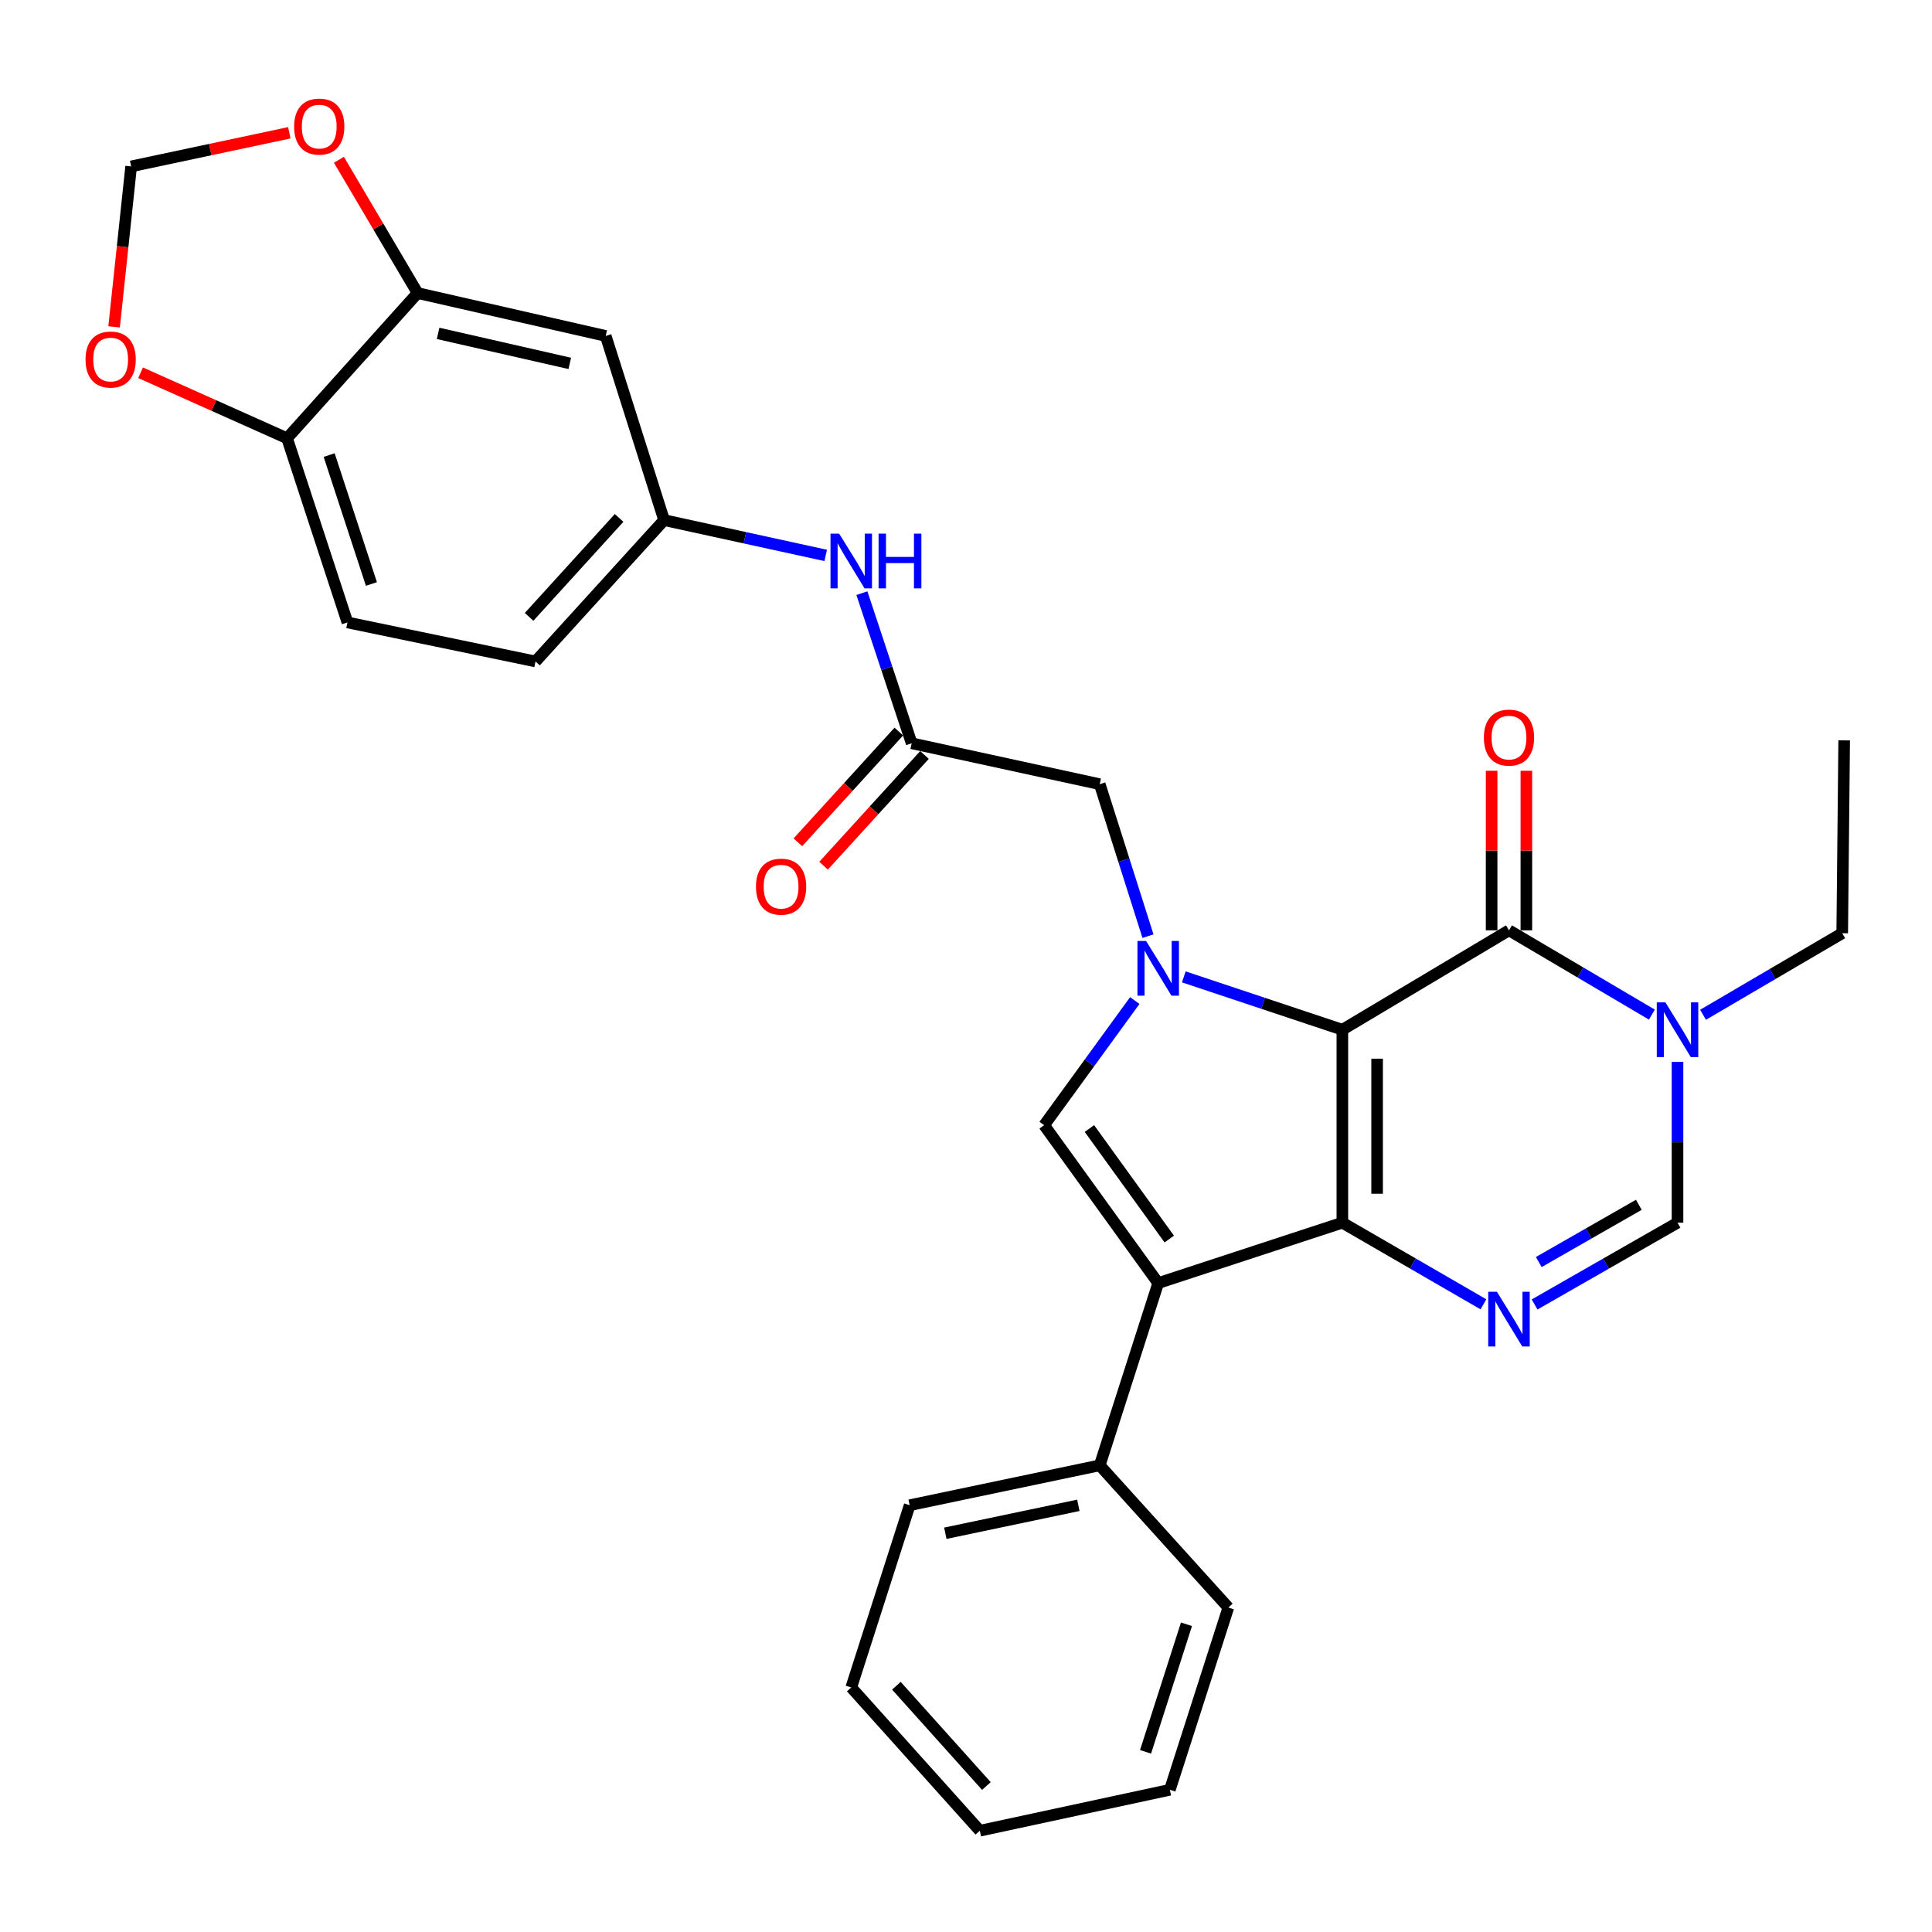 <?xml version='1.0' encoding='iso-8859-1'?>
<svg version='1.1' baseProfile='full'
              xmlns='http://www.w3.org/2000/svg'
                      xmlns:rdkit='http://www.rdkit.org/xml'
                      xmlns:xlink='http://www.w3.org/1999/xlink'
                  xml:space='preserve'
width='1000px' height='1000px' viewBox='0 0 1000 1000'>
<!-- END OF HEADER -->
<rect style='opacity:1.0;fill:#FFFFFF;stroke:none' width='1000' height='1000' x='0' y='0'> </rect>
<path class='bond-0' d='M 694.802,532.989 L 694.802,632.867' style='fill:none;fill-rule:evenodd;stroke:#000000;stroke-width:6px;stroke-linecap:butt;stroke-linejoin:miter;stroke-opacity:1' />
<path class='bond-0' d='M 712.789,547.971 L 712.789,617.885' style='fill:none;fill-rule:evenodd;stroke:#000000;stroke-width:6px;stroke-linecap:butt;stroke-linejoin:miter;stroke-opacity:1' />
<path class='bond-1' d='M 694.802,532.989 L 653.768,519.309' style='fill:none;fill-rule:evenodd;stroke:#000000;stroke-width:6px;stroke-linecap:butt;stroke-linejoin:miter;stroke-opacity:1' />
<path class='bond-1' d='M 653.768,519.309 L 612.733,505.63' style='fill:none;fill-rule:evenodd;stroke:#0000FF;stroke-width:6px;stroke-linecap:butt;stroke-linejoin:miter;stroke-opacity:1' />
<path class='bond-3' d='M 694.802,532.989 L 781.05,481.536' style='fill:none;fill-rule:evenodd;stroke:#000000;stroke-width:6px;stroke-linecap:butt;stroke-linejoin:miter;stroke-opacity:1' />
<path class='bond-2' d='M 694.802,632.867 L 599.481,664.125' style='fill:none;fill-rule:evenodd;stroke:#000000;stroke-width:6px;stroke-linecap:butt;stroke-linejoin:miter;stroke-opacity:1' />
<path class='bond-4' d='M 694.802,632.867 L 731.311,653.991' style='fill:none;fill-rule:evenodd;stroke:#000000;stroke-width:6px;stroke-linecap:butt;stroke-linejoin:miter;stroke-opacity:1' />
<path class='bond-4' d='M 731.311,653.991 L 767.819,675.116' style='fill:none;fill-rule:evenodd;stroke:#0000FF;stroke-width:6px;stroke-linecap:butt;stroke-linejoin:miter;stroke-opacity:1' />
<path class='bond-5' d='M 587.358,517.881 L 563.901,550.137' style='fill:none;fill-rule:evenodd;stroke:#0000FF;stroke-width:6px;stroke-linecap:butt;stroke-linejoin:miter;stroke-opacity:1' />
<path class='bond-5' d='M 563.901,550.137 L 540.443,582.393' style='fill:none;fill-rule:evenodd;stroke:#000000;stroke-width:6px;stroke-linecap:butt;stroke-linejoin:miter;stroke-opacity:1' />
<path class='bond-9' d='M 594.191,484.552 L 581.702,445.221' style='fill:none;fill-rule:evenodd;stroke:#0000FF;stroke-width:6px;stroke-linecap:butt;stroke-linejoin:miter;stroke-opacity:1' />
<path class='bond-9' d='M 581.702,445.221 L 569.213,405.89' style='fill:none;fill-rule:evenodd;stroke:#000000;stroke-width:6px;stroke-linecap:butt;stroke-linejoin:miter;stroke-opacity:1' />
<path class='bond-13' d='M 599.481,664.125 L 569.213,758.457' style='fill:none;fill-rule:evenodd;stroke:#000000;stroke-width:6px;stroke-linecap:butt;stroke-linejoin:miter;stroke-opacity:1' />
<path class='bond-30' d='M 599.481,664.125 L 540.443,582.393' style='fill:none;fill-rule:evenodd;stroke:#000000;stroke-width:6px;stroke-linecap:butt;stroke-linejoin:miter;stroke-opacity:1' />
<path class='bond-30' d='M 605.206,641.333 L 563.88,584.121' style='fill:none;fill-rule:evenodd;stroke:#000000;stroke-width:6px;stroke-linecap:butt;stroke-linejoin:miter;stroke-opacity:1' />
<path class='bond-6' d='M 781.05,481.536 L 818.028,503.348' style='fill:none;fill-rule:evenodd;stroke:#000000;stroke-width:6px;stroke-linecap:butt;stroke-linejoin:miter;stroke-opacity:1' />
<path class='bond-6' d='M 818.028,503.348 L 855.006,525.16' style='fill:none;fill-rule:evenodd;stroke:#0000FF;stroke-width:6px;stroke-linecap:butt;stroke-linejoin:miter;stroke-opacity:1' />
<path class='bond-16' d='M 790.044,481.536 L 790.044,440.245' style='fill:none;fill-rule:evenodd;stroke:#000000;stroke-width:6px;stroke-linecap:butt;stroke-linejoin:miter;stroke-opacity:1' />
<path class='bond-16' d='M 790.044,440.245 L 790.044,398.954' style='fill:none;fill-rule:evenodd;stroke:#FF0000;stroke-width:6px;stroke-linecap:butt;stroke-linejoin:miter;stroke-opacity:1' />
<path class='bond-16' d='M 772.057,481.536 L 772.057,440.245' style='fill:none;fill-rule:evenodd;stroke:#000000;stroke-width:6px;stroke-linecap:butt;stroke-linejoin:miter;stroke-opacity:1' />
<path class='bond-16' d='M 772.057,440.245 L 772.057,398.954' style='fill:none;fill-rule:evenodd;stroke:#FF0000;stroke-width:6px;stroke-linecap:butt;stroke-linejoin:miter;stroke-opacity:1' />
<path class='bond-31' d='M 794.303,675.189 L 831.29,654.028' style='fill:none;fill-rule:evenodd;stroke:#0000FF;stroke-width:6px;stroke-linecap:butt;stroke-linejoin:miter;stroke-opacity:1' />
<path class='bond-31' d='M 831.29,654.028 L 868.277,632.867' style='fill:none;fill-rule:evenodd;stroke:#000000;stroke-width:6px;stroke-linecap:butt;stroke-linejoin:miter;stroke-opacity:1' />
<path class='bond-31' d='M 796.467,653.229 L 822.358,638.416' style='fill:none;fill-rule:evenodd;stroke:#0000FF;stroke-width:6px;stroke-linecap:butt;stroke-linejoin:miter;stroke-opacity:1' />
<path class='bond-31' d='M 822.358,638.416 L 848.249,623.603' style='fill:none;fill-rule:evenodd;stroke:#000000;stroke-width:6px;stroke-linecap:butt;stroke-linejoin:miter;stroke-opacity:1' />
<path class='bond-7' d='M 868.277,549.646 L 868.277,591.257' style='fill:none;fill-rule:evenodd;stroke:#0000FF;stroke-width:6px;stroke-linecap:butt;stroke-linejoin:miter;stroke-opacity:1' />
<path class='bond-7' d='M 868.277,591.257 L 868.277,632.867' style='fill:none;fill-rule:evenodd;stroke:#000000;stroke-width:6px;stroke-linecap:butt;stroke-linejoin:miter;stroke-opacity:1' />
<path class='bond-23' d='M 881.488,525.248 L 917.507,504.141' style='fill:none;fill-rule:evenodd;stroke:#0000FF;stroke-width:6px;stroke-linecap:butt;stroke-linejoin:miter;stroke-opacity:1' />
<path class='bond-23' d='M 917.507,504.141 L 953.526,483.035' style='fill:none;fill-rule:evenodd;stroke:#000000;stroke-width:6px;stroke-linecap:butt;stroke-linejoin:miter;stroke-opacity:1' />
<path class='bond-8' d='M 471.873,384.716 L 569.213,405.89' style='fill:none;fill-rule:evenodd;stroke:#000000;stroke-width:6px;stroke-linecap:butt;stroke-linejoin:miter;stroke-opacity:1' />
<path class='bond-12' d='M 471.873,384.716 L 458.997,345.867' style='fill:none;fill-rule:evenodd;stroke:#000000;stroke-width:6px;stroke-linecap:butt;stroke-linejoin:miter;stroke-opacity:1' />
<path class='bond-12' d='M 458.997,345.867 L 446.122,307.018' style='fill:none;fill-rule:evenodd;stroke:#0000FF;stroke-width:6px;stroke-linecap:butt;stroke-linejoin:miter;stroke-opacity:1' />
<path class='bond-20' d='M 465.226,378.657 L 439.105,407.311' style='fill:none;fill-rule:evenodd;stroke:#000000;stroke-width:6px;stroke-linecap:butt;stroke-linejoin:miter;stroke-opacity:1' />
<path class='bond-20' d='M 439.105,407.311 L 412.985,435.966' style='fill:none;fill-rule:evenodd;stroke:#FF0000;stroke-width:6px;stroke-linecap:butt;stroke-linejoin:miter;stroke-opacity:1' />
<path class='bond-20' d='M 478.519,390.774 L 452.398,419.429' style='fill:none;fill-rule:evenodd;stroke:#000000;stroke-width:6px;stroke-linecap:butt;stroke-linejoin:miter;stroke-opacity:1' />
<path class='bond-20' d='M 452.398,419.429 L 426.278,448.083' style='fill:none;fill-rule:evenodd;stroke:#FF0000;stroke-width:6px;stroke-linecap:butt;stroke-linejoin:miter;stroke-opacity:1' />
<path class='bond-10' d='M 216.156,151.693 L 313.516,173.887' style='fill:none;fill-rule:evenodd;stroke:#000000;stroke-width:6px;stroke-linecap:butt;stroke-linejoin:miter;stroke-opacity:1' />
<path class='bond-10' d='M 226.763,172.559 L 294.915,188.095' style='fill:none;fill-rule:evenodd;stroke:#000000;stroke-width:6px;stroke-linecap:butt;stroke-linejoin:miter;stroke-opacity:1' />
<path class='bond-15' d='M 216.156,151.693 L 195.791,117.196' style='fill:none;fill-rule:evenodd;stroke:#000000;stroke-width:6px;stroke-linecap:butt;stroke-linejoin:miter;stroke-opacity:1' />
<path class='bond-15' d='M 195.791,117.196 L 175.425,82.699' style='fill:none;fill-rule:evenodd;stroke:#FF0000;stroke-width:6px;stroke-linecap:butt;stroke-linejoin:miter;stroke-opacity:1' />
<path class='bond-33' d='M 216.156,151.693 L 148.585,226.849' style='fill:none;fill-rule:evenodd;stroke:#000000;stroke-width:6px;stroke-linecap:butt;stroke-linejoin:miter;stroke-opacity:1' />
<path class='bond-11' d='M 313.516,173.887 L 343.735,269.209' style='fill:none;fill-rule:evenodd;stroke:#000000;stroke-width:6px;stroke-linecap:butt;stroke-linejoin:miter;stroke-opacity:1' />
<path class='bond-18' d='M 427.386,287.485 L 385.56,278.347' style='fill:none;fill-rule:evenodd;stroke:#0000FF;stroke-width:6px;stroke-linecap:butt;stroke-linejoin:miter;stroke-opacity:1' />
<path class='bond-18' d='M 385.56,278.347 L 343.735,269.209' style='fill:none;fill-rule:evenodd;stroke:#000000;stroke-width:6px;stroke-linecap:butt;stroke-linejoin:miter;stroke-opacity:1' />
<path class='bond-24' d='M 569.213,758.457 L 470.843,779.102' style='fill:none;fill-rule:evenodd;stroke:#000000;stroke-width:6px;stroke-linecap:butt;stroke-linejoin:miter;stroke-opacity:1' />
<path class='bond-24' d='M 558.152,779.157 L 489.293,793.609' style='fill:none;fill-rule:evenodd;stroke:#000000;stroke-width:6px;stroke-linecap:butt;stroke-linejoin:miter;stroke-opacity:1' />
<path class='bond-25' d='M 569.213,758.457 L 635.785,832.064' style='fill:none;fill-rule:evenodd;stroke:#000000;stroke-width:6px;stroke-linecap:butt;stroke-linejoin:miter;stroke-opacity:1' />
<path class='bond-14' d='M 148.585,226.849 L 179.843,322.171' style='fill:none;fill-rule:evenodd;stroke:#000000;stroke-width:6px;stroke-linecap:butt;stroke-linejoin:miter;stroke-opacity:1' />
<path class='bond-14' d='M 170.365,235.543 L 192.246,302.268' style='fill:none;fill-rule:evenodd;stroke:#000000;stroke-width:6px;stroke-linecap:butt;stroke-linejoin:miter;stroke-opacity:1' />
<path class='bond-17' d='M 148.585,226.849 L 110.678,209.895' style='fill:none;fill-rule:evenodd;stroke:#000000;stroke-width:6px;stroke-linecap:butt;stroke-linejoin:miter;stroke-opacity:1' />
<path class='bond-17' d='M 110.678,209.895 L 72.772,192.941' style='fill:none;fill-rule:evenodd;stroke:#FF0000;stroke-width:6px;stroke-linecap:butt;stroke-linejoin:miter;stroke-opacity:1' />
<path class='bond-19' d='M 149.745,68.728 L 108.814,77.429' style='fill:none;fill-rule:evenodd;stroke:#FF0000;stroke-width:6px;stroke-linecap:butt;stroke-linejoin:miter;stroke-opacity:1' />
<path class='bond-19' d='M 108.814,77.429 L 67.883,86.13' style='fill:none;fill-rule:evenodd;stroke:#000000;stroke-width:6px;stroke-linecap:butt;stroke-linejoin:miter;stroke-opacity:1' />
<path class='bond-34' d='M 59.059,169.177 L 63.471,127.654' style='fill:none;fill-rule:evenodd;stroke:#FF0000;stroke-width:6px;stroke-linecap:butt;stroke-linejoin:miter;stroke-opacity:1' />
<path class='bond-34' d='M 63.471,127.654 L 67.883,86.13' style='fill:none;fill-rule:evenodd;stroke:#000000;stroke-width:6px;stroke-linecap:butt;stroke-linejoin:miter;stroke-opacity:1' />
<path class='bond-22' d='M 343.735,269.209 L 277.183,342.366' style='fill:none;fill-rule:evenodd;stroke:#000000;stroke-width:6px;stroke-linecap:butt;stroke-linejoin:miter;stroke-opacity:1' />
<path class='bond-22' d='M 320.447,268.078 L 273.86,319.289' style='fill:none;fill-rule:evenodd;stroke:#000000;stroke-width:6px;stroke-linecap:butt;stroke-linejoin:miter;stroke-opacity:1' />
<path class='bond-21' d='M 179.843,322.171 L 277.183,342.366' style='fill:none;fill-rule:evenodd;stroke:#000000;stroke-width:6px;stroke-linecap:butt;stroke-linejoin:miter;stroke-opacity:1' />
<path class='bond-26' d='M 953.526,483.035 L 954.545,383.207' style='fill:none;fill-rule:evenodd;stroke:#000000;stroke-width:6px;stroke-linecap:butt;stroke-linejoin:miter;stroke-opacity:1' />
<path class='bond-27' d='M 470.843,779.102 L 440.605,873.434' style='fill:none;fill-rule:evenodd;stroke:#000000;stroke-width:6px;stroke-linecap:butt;stroke-linejoin:miter;stroke-opacity:1' />
<path class='bond-28' d='M 635.785,832.064 L 605.516,926.396' style='fill:none;fill-rule:evenodd;stroke:#000000;stroke-width:6px;stroke-linecap:butt;stroke-linejoin:miter;stroke-opacity:1' />
<path class='bond-28' d='M 614.117,840.718 L 592.93,906.751' style='fill:none;fill-rule:evenodd;stroke:#000000;stroke-width:6px;stroke-linecap:butt;stroke-linejoin:miter;stroke-opacity:1' />
<path class='bond-32' d='M 440.605,873.434 L 507.157,947.581' style='fill:none;fill-rule:evenodd;stroke:#000000;stroke-width:6px;stroke-linecap:butt;stroke-linejoin:miter;stroke-opacity:1' />
<path class='bond-32' d='M 463.974,872.541 L 510.56,924.444' style='fill:none;fill-rule:evenodd;stroke:#000000;stroke-width:6px;stroke-linecap:butt;stroke-linejoin:miter;stroke-opacity:1' />
<path class='bond-29' d='M 605.516,926.396 L 507.157,947.581' style='fill:none;fill-rule:evenodd;stroke:#000000;stroke-width:6px;stroke-linecap:butt;stroke-linejoin:miter;stroke-opacity:1' />
<path  class='atom-2' d='M 593.221 487.052
L 602.501 502.052
Q 603.421 503.532, 604.901 506.212
Q 606.381 508.892, 606.461 509.052
L 606.461 487.052
L 610.221 487.052
L 610.221 515.372
L 606.341 515.372
L 596.381 498.972
Q 595.221 497.052, 593.981 494.852
Q 592.781 492.652, 592.421 491.972
L 592.421 515.372
L 588.741 515.372
L 588.741 487.052
L 593.221 487.052
' fill='#0000FF'/>
<path  class='atom-5' d='M 774.79 668.611
L 784.07 683.611
Q 784.99 685.091, 786.47 687.771
Q 787.95 690.451, 788.03 690.611
L 788.03 668.611
L 791.79 668.611
L 791.79 696.931
L 787.91 696.931
L 777.95 680.531
Q 776.79 678.611, 775.55 676.411
Q 774.35 674.211, 773.99 673.531
L 773.99 696.931
L 770.31 696.931
L 770.31 668.611
L 774.79 668.611
' fill='#0000FF'/>
<path  class='atom-7' d='M 862.017 518.829
L 871.297 533.829
Q 872.217 535.309, 873.697 537.989
Q 875.177 540.669, 875.257 540.829
L 875.257 518.829
L 879.017 518.829
L 879.017 547.149
L 875.137 547.149
L 865.177 530.749
Q 864.017 528.829, 862.777 526.629
Q 861.577 524.429, 861.217 523.749
L 861.217 547.149
L 857.537 547.149
L 857.537 518.829
L 862.017 518.829
' fill='#0000FF'/>
<path  class='atom-13' d='M 434.345 276.213
L 443.625 291.213
Q 444.545 292.693, 446.025 295.373
Q 447.505 298.053, 447.585 298.213
L 447.585 276.213
L 451.345 276.213
L 451.345 304.533
L 447.465 304.533
L 437.505 288.133
Q 436.345 286.213, 435.105 284.013
Q 433.905 281.813, 433.545 281.133
L 433.545 304.533
L 429.865 304.533
L 429.865 276.213
L 434.345 276.213
' fill='#0000FF'/>
<path  class='atom-13' d='M 454.745 276.213
L 458.585 276.213
L 458.585 288.253
L 473.065 288.253
L 473.065 276.213
L 476.905 276.213
L 476.905 304.533
L 473.065 304.533
L 473.065 291.453
L 458.585 291.453
L 458.585 304.533
L 454.745 304.533
L 454.745 276.213
' fill='#0000FF'/>
<path  class='atom-16' d='M 152.233 65.515
Q 152.233 58.715, 155.593 54.915
Q 158.953 51.115, 165.233 51.115
Q 171.513 51.115, 174.873 54.915
Q 178.233 58.715, 178.233 65.515
Q 178.233 72.395, 174.833 76.315
Q 171.433 80.195, 165.233 80.195
Q 158.993 80.195, 155.593 76.315
Q 152.233 72.435, 152.233 65.515
M 165.233 76.995
Q 169.553 76.995, 171.873 74.115
Q 174.233 71.195, 174.233 65.515
Q 174.233 59.955, 171.873 57.155
Q 169.553 54.315, 165.233 54.315
Q 160.913 54.315, 158.553 57.115
Q 156.233 59.915, 156.233 65.515
Q 156.233 71.235, 158.553 74.115
Q 160.913 76.995, 165.233 76.995
' fill='#FF0000'/>
<path  class='atom-17' d='M 768.05 381.778
Q 768.05 374.978, 771.41 371.178
Q 774.77 367.378, 781.05 367.378
Q 787.33 367.378, 790.69 371.178
Q 794.05 374.978, 794.05 381.778
Q 794.05 388.658, 790.65 392.578
Q 787.25 396.458, 781.05 396.458
Q 774.81 396.458, 771.41 392.578
Q 768.05 388.698, 768.05 381.778
M 781.05 393.258
Q 785.37 393.258, 787.69 390.378
Q 790.05 387.458, 790.05 381.778
Q 790.05 376.218, 787.69 373.418
Q 785.37 370.578, 781.05 370.578
Q 776.73 370.578, 774.37 373.378
Q 772.05 376.178, 772.05 381.778
Q 772.05 387.498, 774.37 390.378
Q 776.73 393.258, 781.05 393.258
' fill='#FF0000'/>
<path  class='atom-18' d='M 44.271 186.089
Q 44.271 179.289, 47.631 175.489
Q 50.991 171.689, 57.271 171.689
Q 63.551 171.689, 66.911 175.489
Q 70.271 179.289, 70.271 186.089
Q 70.271 192.969, 66.871 196.889
Q 63.471 200.769, 57.271 200.769
Q 51.031 200.769, 47.631 196.889
Q 44.271 193.009, 44.271 186.089
M 57.271 197.569
Q 61.591 197.569, 63.911 194.689
Q 66.271 191.769, 66.271 186.089
Q 66.271 180.529, 63.911 177.729
Q 61.591 174.889, 57.271 174.889
Q 52.951 174.889, 50.591 177.689
Q 48.271 180.489, 48.271 186.089
Q 48.271 191.809, 50.591 194.689
Q 52.951 197.569, 57.271 197.569
' fill='#FF0000'/>
<path  class='atom-21' d='M 391.291 458.932
Q 391.291 452.132, 394.651 448.332
Q 398.011 444.532, 404.291 444.532
Q 410.571 444.532, 413.931 448.332
Q 417.291 452.132, 417.291 458.932
Q 417.291 465.812, 413.891 469.732
Q 410.491 473.612, 404.291 473.612
Q 398.051 473.612, 394.651 469.732
Q 391.291 465.852, 391.291 458.932
M 404.291 470.412
Q 408.611 470.412, 410.931 467.532
Q 413.291 464.612, 413.291 458.932
Q 413.291 453.372, 410.931 450.572
Q 408.611 447.732, 404.291 447.732
Q 399.971 447.732, 397.611 450.532
Q 395.291 453.332, 395.291 458.932
Q 395.291 464.652, 397.611 467.532
Q 399.971 470.412, 404.291 470.412
' fill='#FF0000'/>
</svg>
